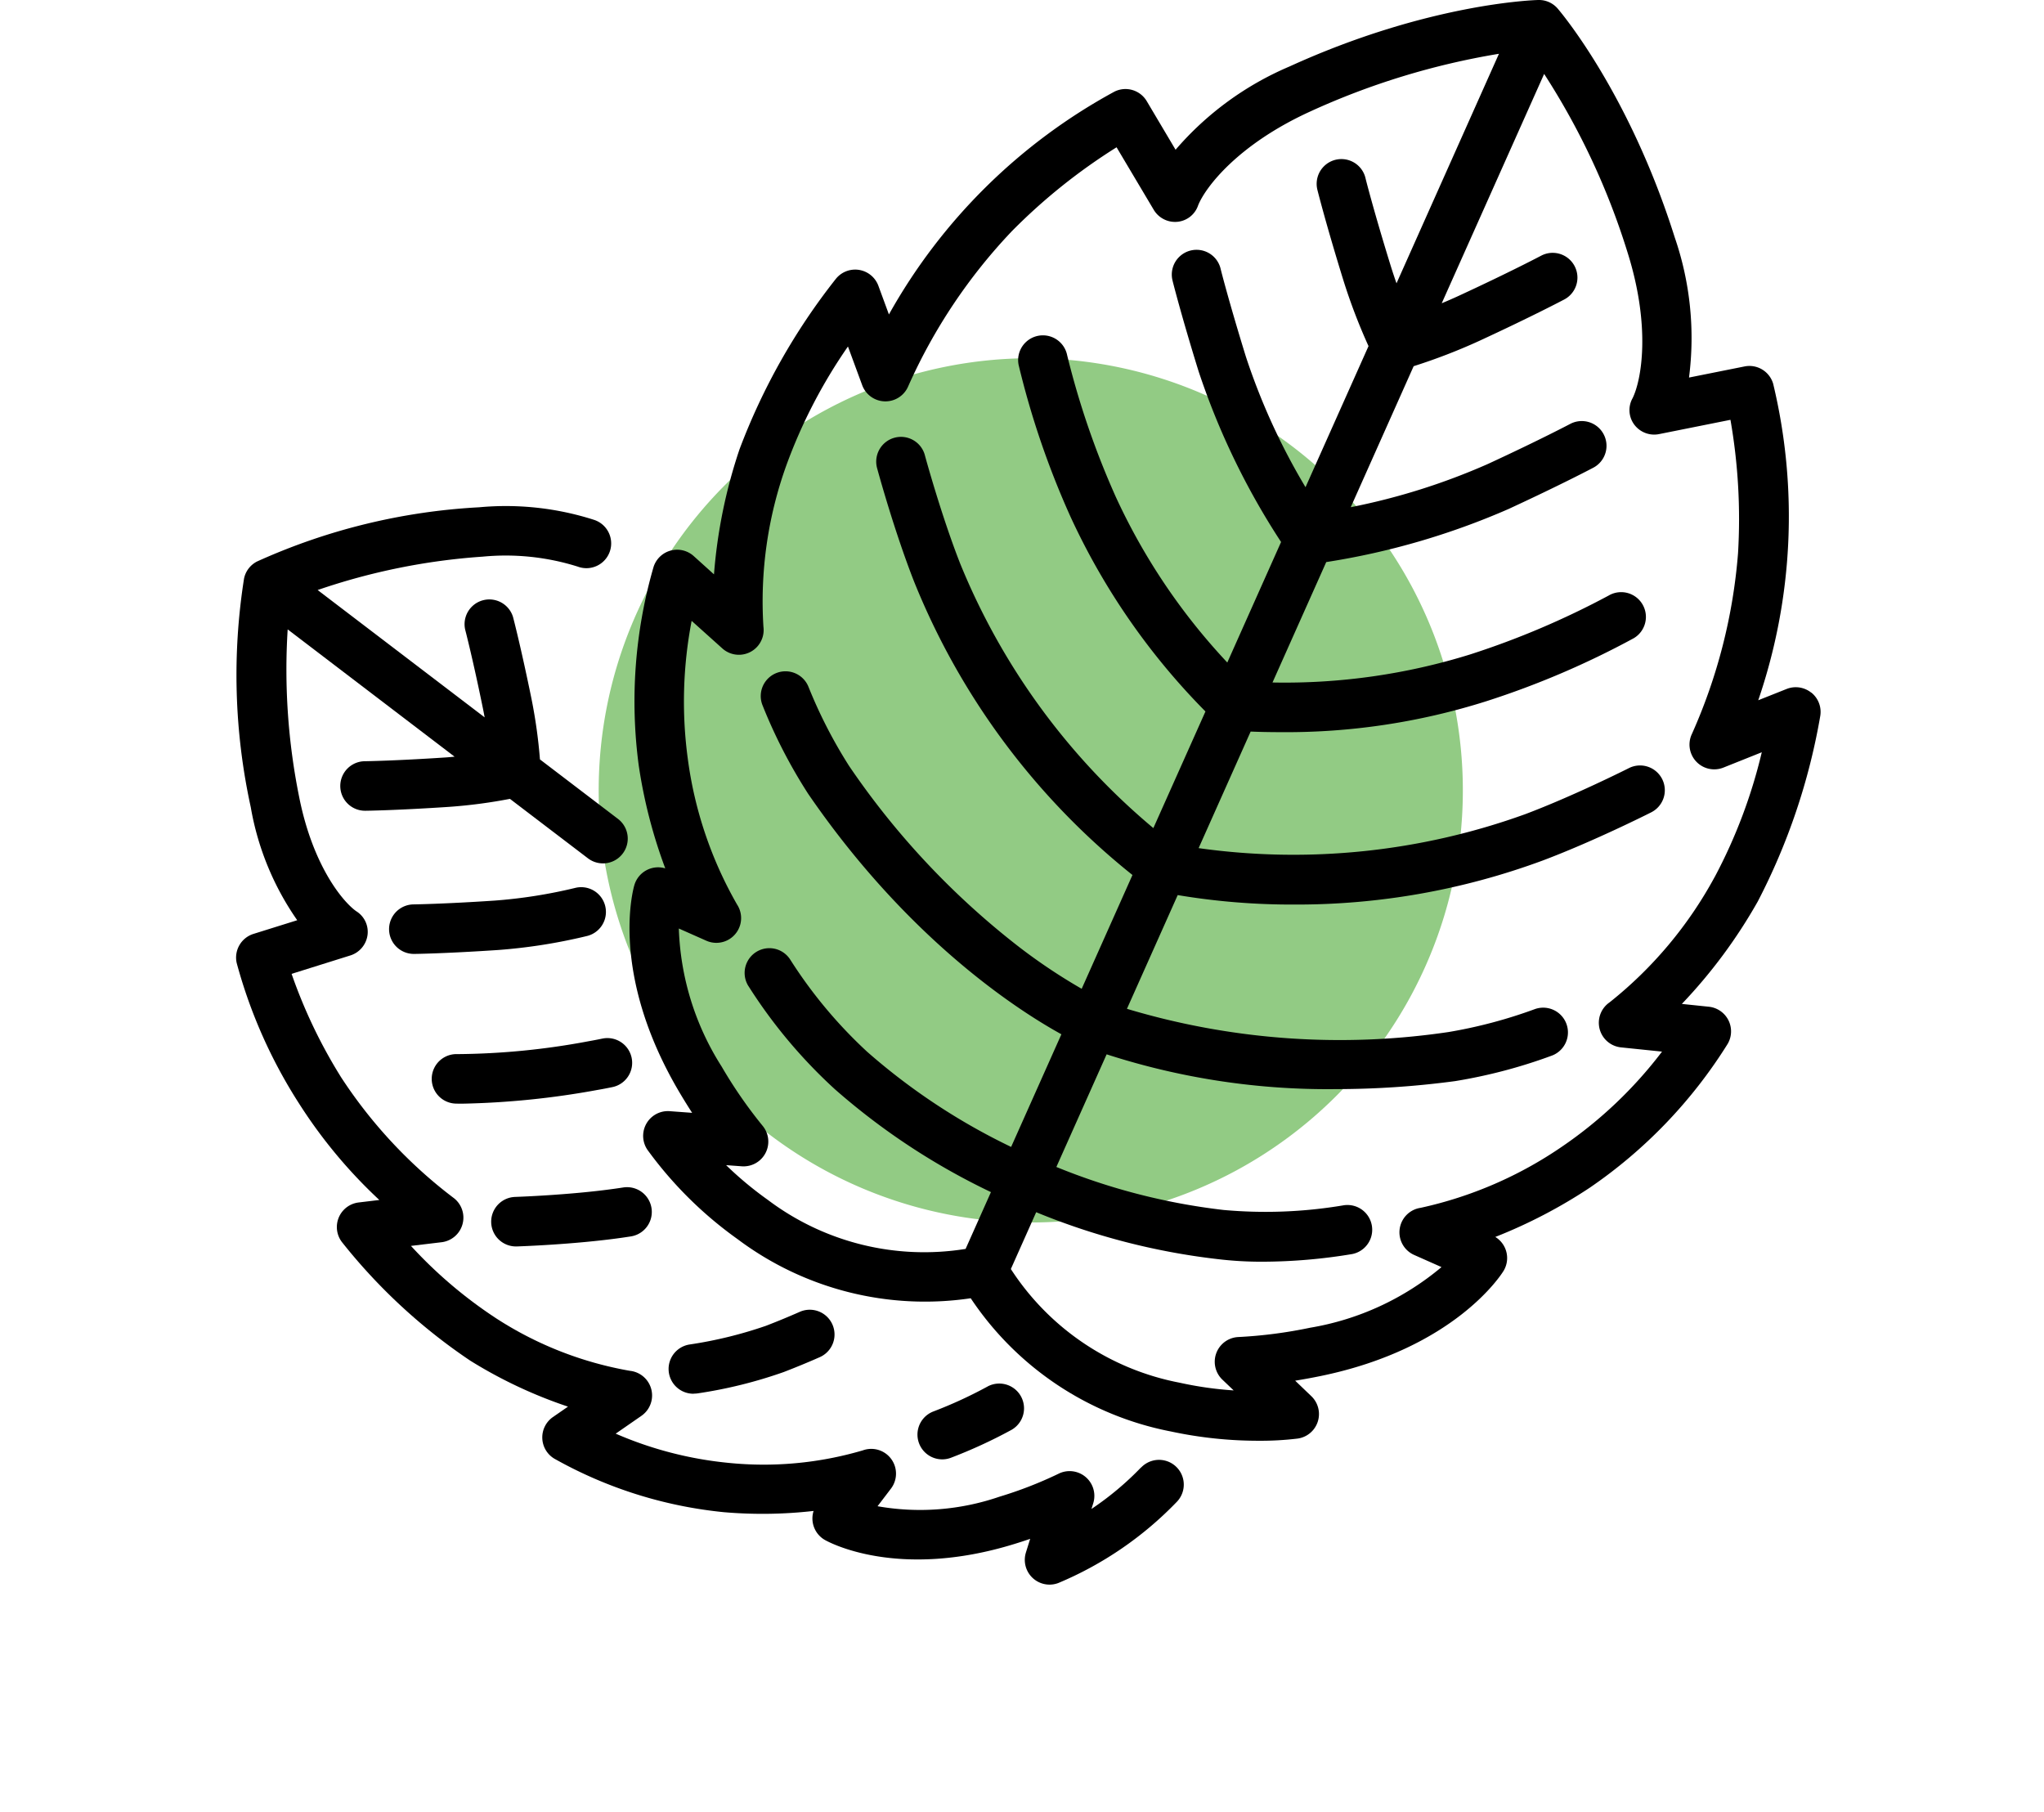 <svg id="Group_31" data-name="Group 31" xmlns="http://www.w3.org/2000/svg" xmlns:xlink="http://www.w3.org/1999/xlink" width="145.178" height="128.667" viewBox="0 0 145.178 128.667">
  <defs>
    <clipPath id="clip-path">
      <rect id="Rectangle_298" data-name="Rectangle 298" width="145.178" height="128.667" fill="none"/>
    </clipPath>
  </defs>
  <g id="Group_30" data-name="Group 30" clip-path="url(#clip-path)">
    <path id="Path_363" data-name="Path 363" d="M53.653,62.788A30.689,30.689,0,1,0,84.341,32.1,30.689,30.689,0,0,0,53.653,62.788" transform="translate(-11.13 -6.659)" fill="#92cb84"/>
    <path id="Path_364" data-name="Path 364" d="M48.915,82.967a1.758,1.758,0,1,0-.807-3.423,35.585,35.585,0,0,1-5.733.905c-3.625.243-5.736.27-5.759.271a1.758,1.758,0,1,0,.02,3.517h.021c.088,0,2.22-.028,5.954-.278a39.15,39.15,0,0,0,6.3-.991" transform="translate(-7.233 -16.491)"/>
    <path id="Path_365" data-name="Path 365" d="M50.777,93.064c-.315.066-.627.125-.928.178a52.025,52.025,0,0,1-9.338.918,1.758,1.758,0,0,0-.126,3.514c.029,0,.178.006.446.006a59.093,59.093,0,0,0,9.611-.972c.344-.059.7-.127,1.055-.2a1.759,1.759,0,1,0-.72-3.443Z" transform="translate(-8.026 -19.298)"/>
    <path id="Path_366" data-name="Path 366" d="M52.771,106.491c-3.213.453-7.022.579-7.06.581a1.759,1.759,0,0,0,.055,3.517h.057c.163-.006,4.034-.133,7.44-.613.225-.032.449-.067.672-.1a1.759,1.759,0,0,0-.549-3.475c-.2.031-.408.062-.614.09" transform="translate(-9.124 -22.068)"/>
    <path id="Path_367" data-name="Path 367" d="M140.349,49.191a1.757,1.757,0,0,0-1.752-.26l-2.012.8a40.332,40.332,0,0,0,1.061-22.472,1.757,1.757,0,0,0-2.034-1.235l-3.945.789a21.925,21.925,0,0,0-1.013-9.953C127.418,6.595,122.549.853,122.343.613A1.752,1.752,0,0,0,120.966,0c-.315.008-7.85.242-17.666,4.718a22.033,22.033,0,0,0-8.1,5.916L93.151,7.181A1.757,1.757,0,0,0,90.873,6.5,40.457,40.457,0,0,0,74.84,22.332L74.093,20.3a1.758,1.758,0,0,0-3.019-.5,45.18,45.18,0,0,0-6.849,12.117,36.587,36.587,0,0,0-1.81,8.873l-1.442-1.3a1.759,1.759,0,0,0-2.849.769,34.349,34.349,0,0,0-1.053,14.111,35.794,35.794,0,0,0,1.883,7.3,1.759,1.759,0,0,0-2.191,1.177h0c-.076.252-1.794,6.261,3.163,14.669q.461.782.936,1.515l-1.592-.117a1.759,1.759,0,0,0-1.585,2.739A27.944,27.944,0,0,0,64.088,88,22.172,22.172,0,0,0,80.65,92.2a22.136,22.136,0,0,0,14.216,9.461,29.548,29.548,0,0,0,6.206.659,21.817,21.817,0,0,0,2.8-.155,1.758,1.758,0,0,0,.97-3.011l-1.147-1.1q.864-.139,1.759-.321c9.577-1.954,12.9-7.246,13.038-7.471a1.758,1.758,0,0,0-.583-2.416,35.976,35.976,0,0,0,6.7-3.491,34.444,34.444,0,0,0,9.805-10.222,1.759,1.759,0,0,0-1.335-2.636l-1.92-.2a36.634,36.634,0,0,0,5.39-7.272,45.1,45.1,0,0,0,4.442-13.186,1.757,1.757,0,0,0-.637-1.653m-75.5,20.831a36.028,36.028,0,0,0,6.154,7.345,48.206,48.206,0,0,0,11.078,7.3l-1.8,4.034A18.453,18.453,0,0,1,66.23,85.207a25.332,25.332,0,0,1-2.954-2.46l1.11.082a1.759,1.759,0,0,0,1.484-2.875,32.637,32.637,0,0,1-2.913-4.212,19.4,19.4,0,0,1-3.039-9.8l1.952.866a1.758,1.758,0,0,0,2.181-2.575,28.23,28.23,0,0,1-3.5-10.375,30.281,30.281,0,0,1,.277-9.765l2.182,1.959a1.758,1.758,0,0,0,2.917-1.539A28.553,28.553,0,0,1,67.561,33.03a36.957,36.957,0,0,1,4.369-8.422l1.011,2.746a1.759,1.759,0,0,0,3.275.066A38.947,38.947,0,0,1,83.58,16.41a41.153,41.153,0,0,1,7.429-5.95l2.629,4.421a1.763,1.763,0,0,0,1.693.871A1.727,1.727,0,0,0,96.8,14.589c.515-1.293,2.832-4.33,7.96-6.669a52.786,52.786,0,0,1,13.408-4.1l-7.276,16.3q-.22-.623-.407-1.226c-1.214-3.924-1.8-6.241-1.8-6.264a1.758,1.758,0,0,0-3.412.852c.025.1.607,2.423,1.854,6.451a40.741,40.741,0,0,0,1.777,4.647L104.429,34.6a46.124,46.124,0,0,1-4.233-9.263c-1.213-3.925-1.8-6.241-1.8-6.264a1.758,1.758,0,1,0-3.412.853c.024.1.607,2.423,1.853,6.451a52.141,52.141,0,0,0,5.856,12.115l-3.819,8.559a44.1,44.1,0,0,1-7.92-11.763A58.838,58.838,0,0,1,87.5,25.229a1.758,1.758,0,1,0-3.448.689,60.553,60.553,0,0,0,3.67,10.746,48.452,48.452,0,0,0,9.6,13.863l-3.7,8.283A48.179,48.179,0,0,1,79.891,40c-1.34-3.421-2.474-7.581-2.485-7.623a1.758,1.758,0,1,0-3.4.892c0,.01,0,.02.008.029.048.178,1.194,4.382,2.605,7.985A51.079,51.079,0,0,0,92.138,62.141l-3.607,8.082a40.1,40.1,0,0,1-4.394-2.93,56.126,56.126,0,0,1-12.128-12.9,34.08,34.08,0,0,1-2.89-5.633,1.758,1.758,0,0,0-3.249,1.347,36.661,36.661,0,0,0,3.238,6.275C76.2,66.718,83.955,71.722,87.09,73.453l-3.57,8A45.016,45.016,0,0,1,73.3,74.7a33,33,0,0,1-5.455-6.528,1.758,1.758,0,0,0-2.991,1.849Zm68.635-7.733a29.015,29.015,0,0,1-7.461,8.9,1.758,1.758,0,0,0,.812,3.2l2.911.3a30.425,30.425,0,0,1-7.085,6.735A28.48,28.48,0,0,1,112.6,85.779a1.758,1.758,0,0,0-.454,3.346l1.942.862a19.518,19.518,0,0,1-9.335,4.307,32.916,32.916,0,0,1-5.088.66,1.758,1.758,0,0,0-1.139,3.028l.8.763A25.488,25.488,0,0,1,95.5,98.2a18.412,18.412,0,0,1-12-8.075l1.8-4.036a48.31,48.31,0,0,0,12.857,3.328,26.166,26.166,0,0,0,3.229.188,39.292,39.292,0,0,0,6.358-.544,1.758,1.758,0,0,0-.629-3.459,33.2,33.2,0,0,1-8.518.327,45.052,45.052,0,0,1-11.864-3.052l3.57-8a51.024,51.024,0,0,0,16.326,2.47,63.773,63.773,0,0,0,8.428-.568,36.88,36.88,0,0,0,6.84-1.8,1.758,1.758,0,1,0-1.173-3.315,34.221,34.221,0,0,1-6.133,1.629,52.616,52.616,0,0,1-22.845-1.648l3.605-8.077a49.094,49.094,0,0,0,8.264.672,50.355,50.355,0,0,0,17.661-3.127c3.627-1.366,7.527-3.33,7.691-3.414a1.759,1.759,0,1,0-1.586-3.14c-.039.02-3.9,1.964-7.344,3.261a48.41,48.41,0,0,1-23.2,2.413l3.695-8.278c.541.022,1.235.041,2.053.041a47.064,47.064,0,0,0,14.7-2.2,60.852,60.852,0,0,0,10.46-4.472,1.758,1.758,0,0,0-1.794-3.024,59.066,59.066,0,0,1-9.806,4.17,44.333,44.333,0,0,1-14.061,2l3.817-8.552a52.453,52.453,0,0,0,12.947-3.769c3.834-1.773,5.957-2.9,6.046-2.946a1.758,1.758,0,0,0-1.649-3.105c-.021.01-2.136,1.13-5.872,2.857a46.28,46.28,0,0,1-9.732,3.066l4.469-10.015a41.032,41.032,0,0,0,4.653-1.794c3.834-1.773,5.957-2.9,6.046-2.944a1.758,1.758,0,0,0-1.649-3.106c-.021.011-2.137,1.131-5.873,2.858q-.571.263-1.183.517L121.378,5.25A51.184,51.184,0,0,1,127.3,17.922c1.69,5.362.976,9.111.359,10.358a1.725,1.725,0,0,0,.117,1.871,1.765,1.765,0,0,0,1.782.675l5.053-1.011a40.887,40.887,0,0,1,.538,9.48,38.879,38.879,0,0,1-3.273,12.823,1.758,1.758,0,0,0,2.238,2.394l2.722-1.088A36.94,36.94,0,0,1,133.489,62.289Z" transform="translate(-11.703 0)"/>
    <path id="Path_368" data-name="Path 368" d="M85.426,113.634a21.342,21.342,0,0,1-3.515,2.943l.125-.4a1.758,1.758,0,0,0-2.453-2.107,28.834,28.834,0,0,1-4.2,1.634,17.36,17.36,0,0,1-8.665.678l.951-1.248a1.758,1.758,0,0,0-2-2.718,24.906,24.906,0,0,1-9.579.883,26.511,26.511,0,0,1-7.97-2.071l1.829-1.267a1.76,1.76,0,0,0-.816-3.195,25.5,25.5,0,0,1-9.495-3.723,31.967,31.967,0,0,1-6.06-5.149l2.176-.261a1.759,1.759,0,0,0,.817-3.174,34.086,34.086,0,0,1-7.945-8.525A36.391,36.391,0,0,1,25.1,78.574l4.149-1.3a1.767,1.767,0,0,0,1.243-1.448,1.723,1.723,0,0,0-.8-1.7c-.989-.7-3.091-3.274-4.048-8.081a45.624,45.624,0,0,1-.822-11.935L36.677,63.15c-.2.018-.412.04-.612.053-3.627.242-5.738.27-5.759.27a1.758,1.758,0,1,0,.021,3.517h.019c.09,0,2.22-.028,5.954-.277a36.32,36.32,0,0,0,4.308-.567l5.542,4.223a1.758,1.758,0,1,0,2.132-2.8l-5.542-4.224a36.437,36.437,0,0,0-.6-4.3c-.75-3.666-1.289-5.727-1.312-5.813a1.759,1.759,0,0,0-3.4.894c.006.02.54,2.064,1.267,5.624.041.2.079.4.117.608L26.95,51.315a45.535,45.535,0,0,1,11.729-2.371,17.034,17.034,0,0,1,6.748.709,1.759,1.759,0,1,0,1.143-3.326,20.526,20.526,0,0,0-8.143-.889,43.9,43.9,0,0,0-15.788,3.854,1.758,1.758,0,0,0-.915,1.2A43.9,43.9,0,0,0,22.2,66.738a19.933,19.933,0,0,0,3.3,8.027l-3.1.969A1.76,1.76,0,0,0,21.2,77.8a35.615,35.615,0,0,0,4.441,10,35.144,35.144,0,0,0,5.691,6.833l-1.469.176a1.759,1.759,0,0,0-1.179,2.825,40.271,40.271,0,0,0,9.11,8.413,32.869,32.869,0,0,0,6.938,3.262l-1.07.74a1.759,1.759,0,0,0,.094,2.952A30.736,30.736,0,0,0,55.8,116.805a32.1,32.1,0,0,0,6.375-.088,1.759,1.759,0,0,0,.8,2.059c.205.118,5.111,2.863,13.454.29q.577-.177,1.13-.367l-.3.961a1.758,1.758,0,0,0,2.3,2.175,25.183,25.183,0,0,0,8.424-5.774,1.758,1.758,0,1,0-2.545-2.427Z" transform="translate(-4.389 -9.412)"/>
    <path id="Path_369" data-name="Path 369" d="M61.722,123.319A1.774,1.774,0,0,0,62,123.3a32.691,32.691,0,0,0,6.111-1.516c.856-.33,1.712-.683,2.543-1.05a1.758,1.758,0,1,0-1.4-3.227l-.023.01c-.781.344-1.583.676-2.387.985a30.021,30.021,0,0,1-5.407,1.325,1.759,1.759,0,0,0,.278,3.5Z" transform="translate(-12.439 -24.346)"/>
    <path id="Path_370" data-name="Path 370" d="M83.976,129.356a1.745,1.745,0,0,0,.629-.117,35.137,35.137,0,0,0,4.292-1.977,1.759,1.759,0,0,0-1.671-3.095l-.026.015a31.6,31.6,0,0,1-3.854,1.774,1.759,1.759,0,0,0,.63,3.4Z" transform="translate(-17.056 -25.714)"/>
  </g>
</svg>

